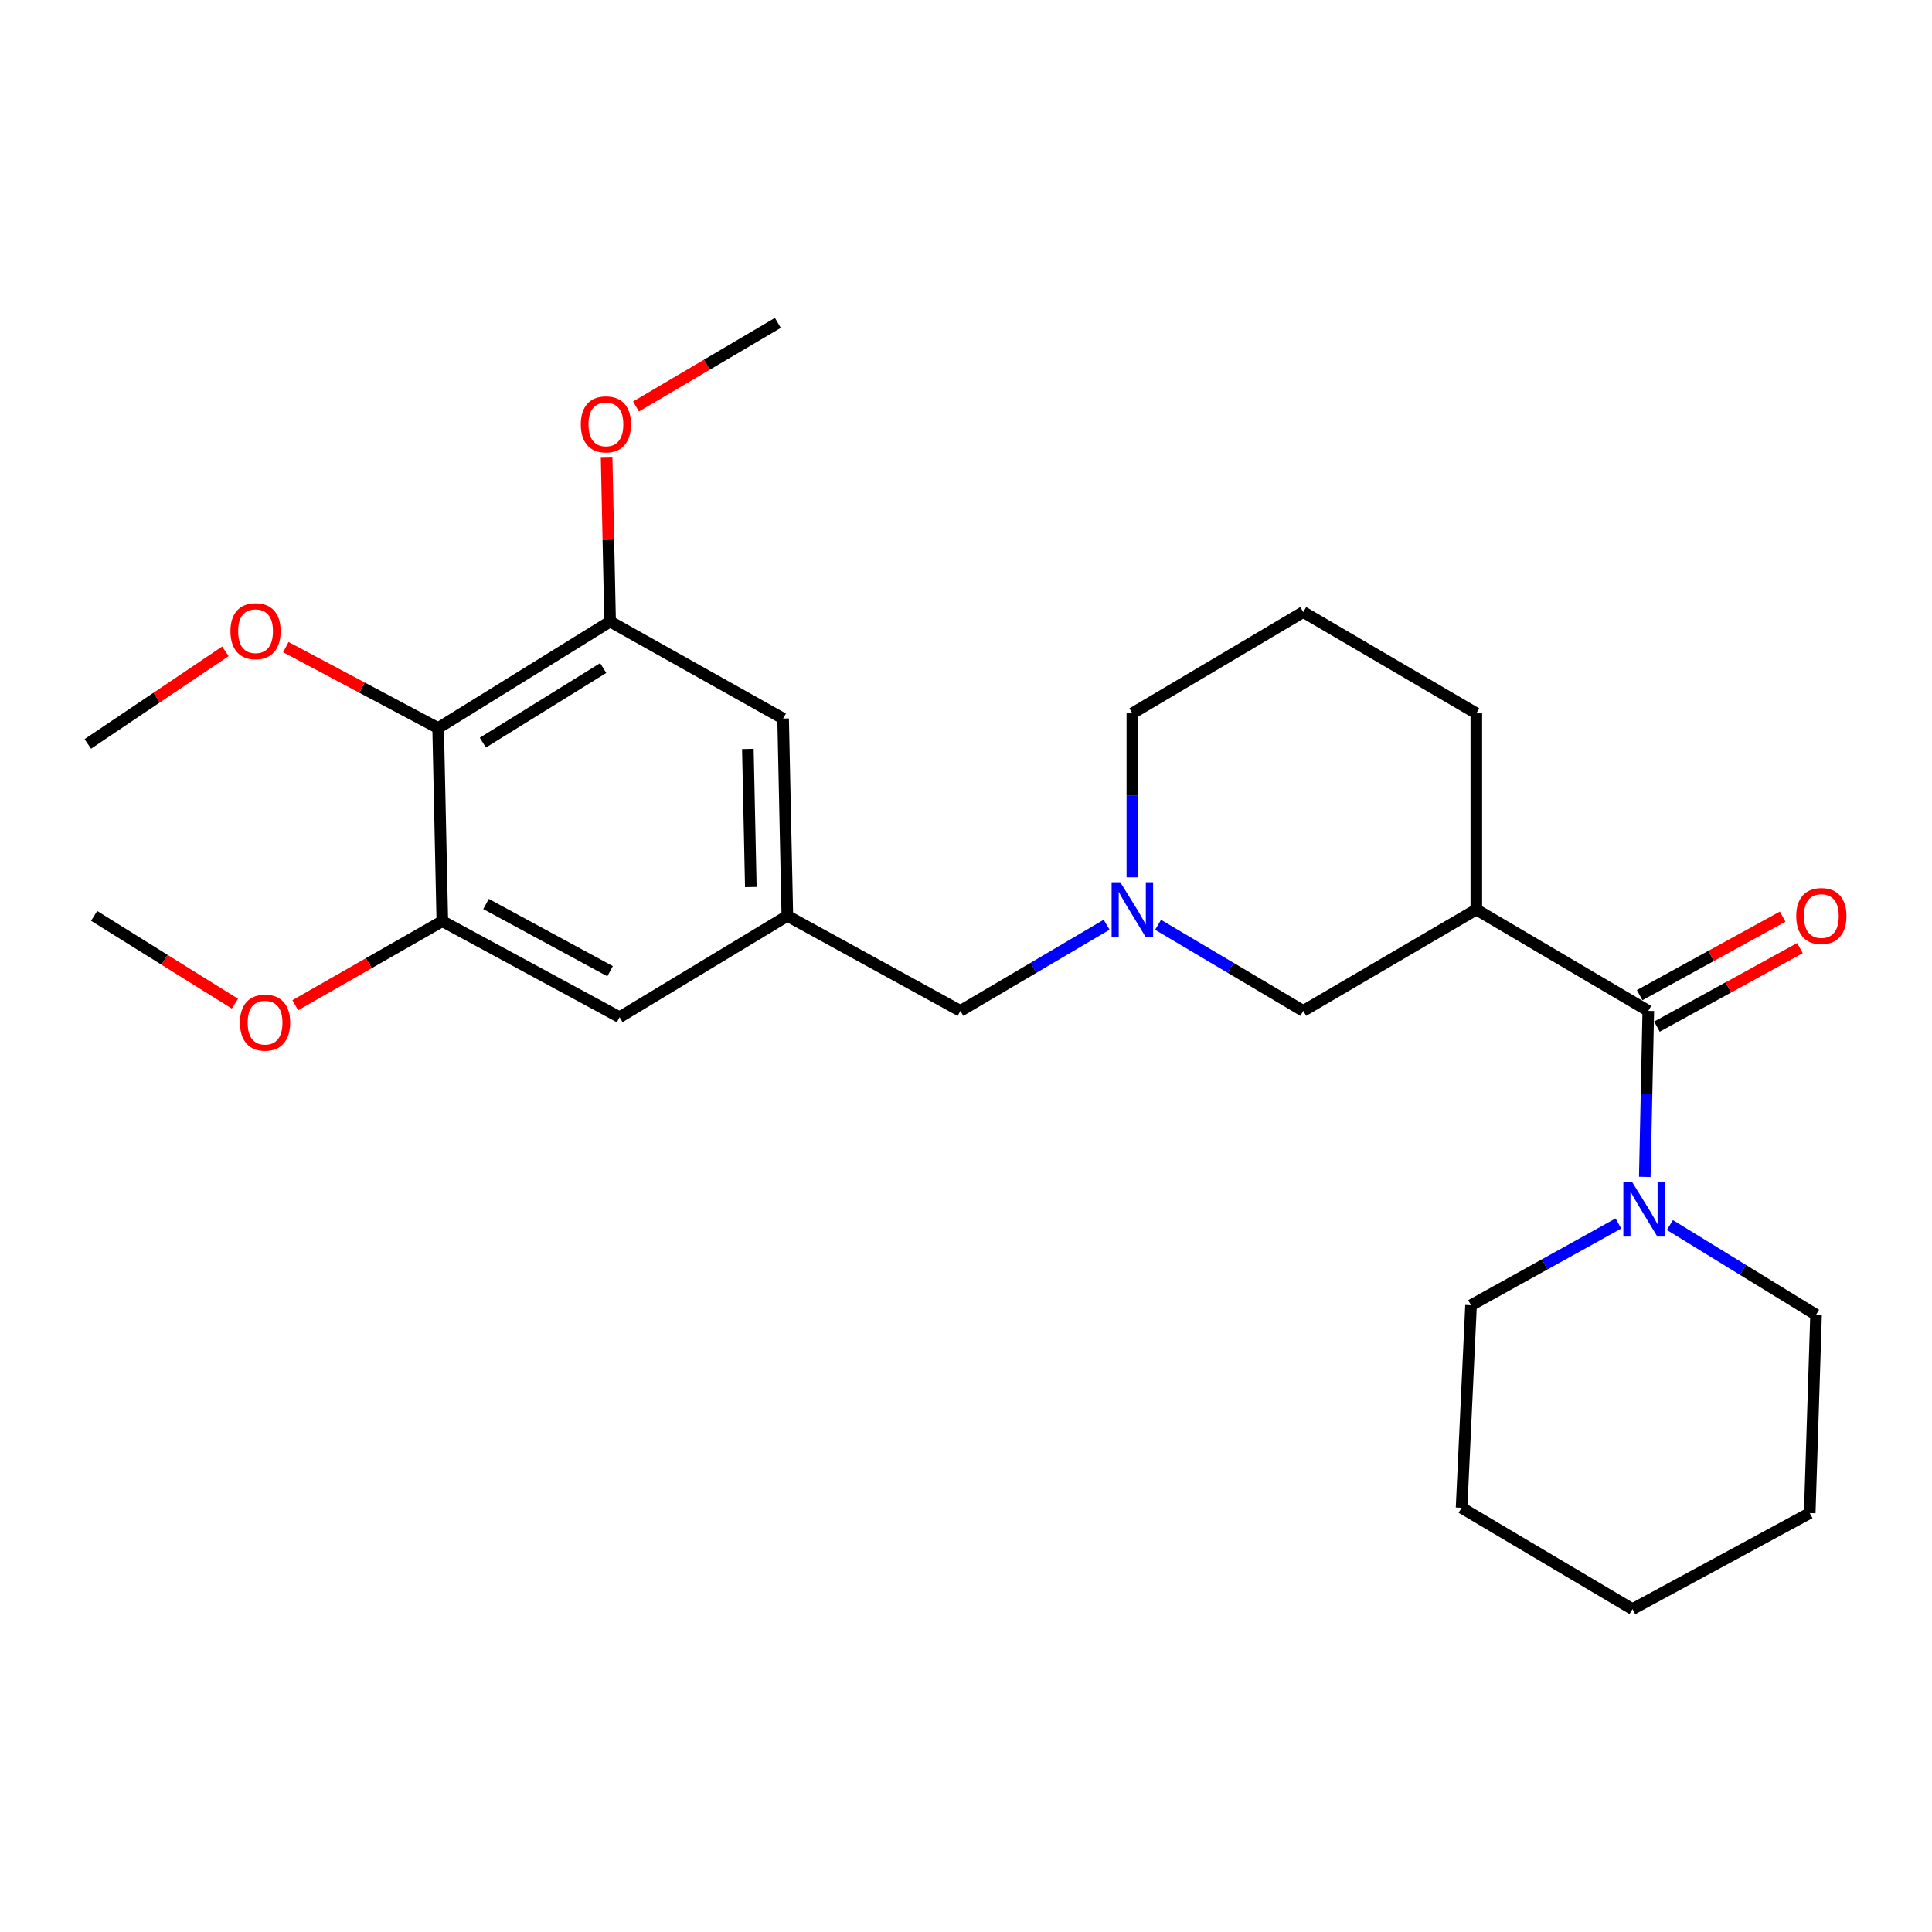 <?xml version='1.0' encoding='iso-8859-1'?>
<svg version='1.1' baseProfile='full'
              xmlns='http://www.w3.org/2000/svg'
                      xmlns:rdkit='http://www.rdkit.org/xml'
                      xmlns:xlink='http://www.w3.org/1999/xlink'
                  xml:space='preserve'
width='1000px' height='1000px' viewBox='0 0 1000 1000'>
<!-- END OF HEADER -->
<rect style='opacity:1.0;fill:#FFFFFF;stroke:none' width='1000' height='1000' x='0' y='0'> </rect>
<path class='bond-0' d='M 853.153,523.23 L 764.144,470.792' style='fill:none;fill-rule:evenodd;stroke:#000000;stroke-width:6px;stroke-linecap:butt;stroke-linejoin:miter;stroke-opacity:1' />
<path class='bond-2' d='M 853.153,523.23 L 852.245,566.196' style='fill:none;fill-rule:evenodd;stroke:#000000;stroke-width:6px;stroke-linecap:butt;stroke-linejoin:miter;stroke-opacity:1' />
<path class='bond-2' d='M 852.245,566.196 L 851.338,609.162' style='fill:none;fill-rule:evenodd;stroke:#0000FF;stroke-width:6px;stroke-linecap:butt;stroke-linejoin:miter;stroke-opacity:1' />
<path class='bond-10' d='M 857.624,531.376 L 894.635,511.062' style='fill:none;fill-rule:evenodd;stroke:#000000;stroke-width:6px;stroke-linecap:butt;stroke-linejoin:miter;stroke-opacity:1' />
<path class='bond-10' d='M 894.635,511.062 L 931.646,490.748' style='fill:none;fill-rule:evenodd;stroke:#FF0000;stroke-width:6px;stroke-linecap:butt;stroke-linejoin:miter;stroke-opacity:1' />
<path class='bond-10' d='M 848.681,515.085 L 885.693,494.77' style='fill:none;fill-rule:evenodd;stroke:#000000;stroke-width:6px;stroke-linecap:butt;stroke-linejoin:miter;stroke-opacity:1' />
<path class='bond-10' d='M 885.693,494.77 L 922.704,474.456' style='fill:none;fill-rule:evenodd;stroke:#FF0000;stroke-width:6px;stroke-linecap:butt;stroke-linejoin:miter;stroke-opacity:1' />
<path class='bond-6' d='M 764.144,470.792 L 674.567,523.23' style='fill:none;fill-rule:evenodd;stroke:#000000;stroke-width:6px;stroke-linecap:butt;stroke-linejoin:miter;stroke-opacity:1' />
<path class='bond-15' d='M 764.144,470.792 L 764.144,369.218' style='fill:none;fill-rule:evenodd;stroke:#000000;stroke-width:6px;stroke-linecap:butt;stroke-linejoin:miter;stroke-opacity:1' />
<path class='bond-1' d='M 226.776,376.847 L 315.785,321.703' style='fill:none;fill-rule:evenodd;stroke:#000000;stroke-width:6px;stroke-linecap:butt;stroke-linejoin:miter;stroke-opacity:1' />
<path class='bond-1' d='M 249.915,384.374 L 312.221,345.773' style='fill:none;fill-rule:evenodd;stroke:#000000;stroke-width:6px;stroke-linecap:butt;stroke-linejoin:miter;stroke-opacity:1' />
<path class='bond-12' d='M 226.776,376.847 L 187.363,355.899' style='fill:none;fill-rule:evenodd;stroke:#000000;stroke-width:6px;stroke-linecap:butt;stroke-linejoin:miter;stroke-opacity:1' />
<path class='bond-12' d='M 187.363,355.899 L 147.95,334.95' style='fill:none;fill-rule:evenodd;stroke:#FF0000;stroke-width:6px;stroke-linecap:butt;stroke-linejoin:miter;stroke-opacity:1' />
<path class='bond-28' d='M 226.776,376.847 L 228.944,476.8' style='fill:none;fill-rule:evenodd;stroke:#000000;stroke-width:6px;stroke-linecap:butt;stroke-linejoin:miter;stroke-opacity:1' />
<path class='bond-17' d='M 864.335,634.081 L 902.164,657.293' style='fill:none;fill-rule:evenodd;stroke:#0000FF;stroke-width:6px;stroke-linecap:butt;stroke-linejoin:miter;stroke-opacity:1' />
<path class='bond-17' d='M 902.164,657.293 L 939.993,680.506' style='fill:none;fill-rule:evenodd;stroke:#000000;stroke-width:6px;stroke-linecap:butt;stroke-linejoin:miter;stroke-opacity:1' />
<path class='bond-18' d='M 837.683,633.267 L 799.546,654.424' style='fill:none;fill-rule:evenodd;stroke:#0000FF;stroke-width:6px;stroke-linecap:butt;stroke-linejoin:miter;stroke-opacity:1' />
<path class='bond-18' d='M 799.546,654.424 L 761.408,675.581' style='fill:none;fill-rule:evenodd;stroke:#000000;stroke-width:6px;stroke-linecap:butt;stroke-linejoin:miter;stroke-opacity:1' />
<path class='bond-3' d='M 599.416,478.682 L 636.992,500.956' style='fill:none;fill-rule:evenodd;stroke:#0000FF;stroke-width:6px;stroke-linecap:butt;stroke-linejoin:miter;stroke-opacity:1' />
<path class='bond-3' d='M 636.992,500.956 L 674.567,523.23' style='fill:none;fill-rule:evenodd;stroke:#000000;stroke-width:6px;stroke-linecap:butt;stroke-linejoin:miter;stroke-opacity:1' />
<path class='bond-11' d='M 572.783,478.641 L 534.939,500.935' style='fill:none;fill-rule:evenodd;stroke:#0000FF;stroke-width:6px;stroke-linecap:butt;stroke-linejoin:miter;stroke-opacity:1' />
<path class='bond-11' d='M 534.939,500.935 L 497.096,523.23' style='fill:none;fill-rule:evenodd;stroke:#000000;stroke-width:6px;stroke-linecap:butt;stroke-linejoin:miter;stroke-opacity:1' />
<path class='bond-27' d='M 586.105,454.092 L 586.105,411.655' style='fill:none;fill-rule:evenodd;stroke:#0000FF;stroke-width:6px;stroke-linecap:butt;stroke-linejoin:miter;stroke-opacity:1' />
<path class='bond-27' d='M 586.105,411.655 L 586.105,369.218' style='fill:none;fill-rule:evenodd;stroke:#000000;stroke-width:6px;stroke-linecap:butt;stroke-linejoin:miter;stroke-opacity:1' />
<path class='bond-4' d='M 228.944,476.8 L 320.689,526.493' style='fill:none;fill-rule:evenodd;stroke:#000000;stroke-width:6px;stroke-linecap:butt;stroke-linejoin:miter;stroke-opacity:1' />
<path class='bond-4' d='M 251.557,467.913 L 315.779,502.698' style='fill:none;fill-rule:evenodd;stroke:#000000;stroke-width:6px;stroke-linecap:butt;stroke-linejoin:miter;stroke-opacity:1' />
<path class='bond-13' d='M 228.944,476.8 L 190.893,498.545' style='fill:none;fill-rule:evenodd;stroke:#000000;stroke-width:6px;stroke-linecap:butt;stroke-linejoin:miter;stroke-opacity:1' />
<path class='bond-13' d='M 190.893,498.545 L 152.841,520.29' style='fill:none;fill-rule:evenodd;stroke:#FF0000;stroke-width:6px;stroke-linecap:butt;stroke-linejoin:miter;stroke-opacity:1' />
<path class='bond-5' d='M 315.785,321.703 L 405.341,371.923' style='fill:none;fill-rule:evenodd;stroke:#000000;stroke-width:6px;stroke-linecap:butt;stroke-linejoin:miter;stroke-opacity:1' />
<path class='bond-14' d='M 315.785,321.703 L 314.885,279.295' style='fill:none;fill-rule:evenodd;stroke:#000000;stroke-width:6px;stroke-linecap:butt;stroke-linejoin:miter;stroke-opacity:1' />
<path class='bond-14' d='M 314.885,279.295 L 313.984,236.886' style='fill:none;fill-rule:evenodd;stroke:#FF0000;stroke-width:6px;stroke-linecap:butt;stroke-linejoin:miter;stroke-opacity:1' />
<path class='bond-7' d='M 407.53,474.064 L 497.096,523.23' style='fill:none;fill-rule:evenodd;stroke:#000000;stroke-width:6px;stroke-linecap:butt;stroke-linejoin:miter;stroke-opacity:1' />
<path class='bond-8' d='M 407.53,474.064 L 320.689,526.493' style='fill:none;fill-rule:evenodd;stroke:#000000;stroke-width:6px;stroke-linecap:butt;stroke-linejoin:miter;stroke-opacity:1' />
<path class='bond-9' d='M 407.53,474.064 L 405.341,371.923' style='fill:none;fill-rule:evenodd;stroke:#000000;stroke-width:6px;stroke-linecap:butt;stroke-linejoin:miter;stroke-opacity:1' />
<path class='bond-9' d='M 388.622,459.141 L 387.089,387.642' style='fill:none;fill-rule:evenodd;stroke:#000000;stroke-width:6px;stroke-linecap:butt;stroke-linejoin:miter;stroke-opacity:1' />
<path class='bond-20' d='M 116.658,337.127 L 81.056,361.086' style='fill:none;fill-rule:evenodd;stroke:#FF0000;stroke-width:6px;stroke-linecap:butt;stroke-linejoin:miter;stroke-opacity:1' />
<path class='bond-20' d='M 81.056,361.086 L 45.455,385.045' style='fill:none;fill-rule:evenodd;stroke:#000000;stroke-width:6px;stroke-linecap:butt;stroke-linejoin:miter;stroke-opacity:1' />
<path class='bond-21' d='M 121.593,519.499 L 85.155,496.782' style='fill:none;fill-rule:evenodd;stroke:#FF0000;stroke-width:6px;stroke-linecap:butt;stroke-linejoin:miter;stroke-opacity:1' />
<path class='bond-21' d='M 85.155,496.782 L 48.717,474.064' style='fill:none;fill-rule:evenodd;stroke:#000000;stroke-width:6px;stroke-linecap:butt;stroke-linejoin:miter;stroke-opacity:1' />
<path class='bond-22' d='M 329.199,210.391 L 365.907,188.762' style='fill:none;fill-rule:evenodd;stroke:#FF0000;stroke-width:6px;stroke-linecap:butt;stroke-linejoin:miter;stroke-opacity:1' />
<path class='bond-22' d='M 365.907,188.762 L 402.615,167.133' style='fill:none;fill-rule:evenodd;stroke:#000000;stroke-width:6px;stroke-linecap:butt;stroke-linejoin:miter;stroke-opacity:1' />
<path class='bond-19' d='M 764.144,369.218 L 674.567,316.789' style='fill:none;fill-rule:evenodd;stroke:#000000;stroke-width:6px;stroke-linecap:butt;stroke-linejoin:miter;stroke-opacity:1' />
<path class='bond-16' d='M 586.105,369.218 L 674.567,316.789' style='fill:none;fill-rule:evenodd;stroke:#000000;stroke-width:6px;stroke-linecap:butt;stroke-linejoin:miter;stroke-opacity:1' />
<path class='bond-24' d='M 939.993,680.506 L 936.72,783.164' style='fill:none;fill-rule:evenodd;stroke:#000000;stroke-width:6px;stroke-linecap:butt;stroke-linejoin:miter;stroke-opacity:1' />
<path class='bond-23' d='M 761.408,675.581 L 756.503,780.428' style='fill:none;fill-rule:evenodd;stroke:#000000;stroke-width:6px;stroke-linecap:butt;stroke-linejoin:miter;stroke-opacity:1' />
<path class='bond-25' d='M 756.503,780.428 L 844.965,832.867' style='fill:none;fill-rule:evenodd;stroke:#000000;stroke-width:6px;stroke-linecap:butt;stroke-linejoin:miter;stroke-opacity:1' />
<path class='bond-26' d='M 936.72,783.164 L 844.965,832.867' style='fill:none;fill-rule:evenodd;stroke:#000000;stroke-width:6px;stroke-linecap:butt;stroke-linejoin:miter;stroke-opacity:1' />
<path  class='atom-3' d='M 844.724 611.729
L 854.004 626.729
Q 854.924 628.209, 856.404 630.889
Q 857.884 633.569, 857.964 633.729
L 857.964 611.729
L 861.724 611.729
L 861.724 640.049
L 857.844 640.049
L 847.884 623.649
Q 846.724 621.729, 845.484 619.529
Q 844.284 617.329, 843.924 616.649
L 843.924 640.049
L 840.244 640.049
L 840.244 611.729
L 844.724 611.729
' fill='#0000FF'/>
<path  class='atom-4' d='M 579.845 456.632
L 589.125 471.632
Q 590.045 473.112, 591.525 475.792
Q 593.005 478.472, 593.085 478.632
L 593.085 456.632
L 596.845 456.632
L 596.845 484.952
L 592.965 484.952
L 583.005 468.552
Q 581.845 466.632, 580.605 464.432
Q 579.405 462.232, 579.045 461.552
L 579.045 484.952
L 575.365 484.952
L 575.365 456.632
L 579.845 456.632
' fill='#0000FF'/>
<path  class='atom-11' d='M 929.729 474.144
Q 929.729 467.344, 933.089 463.544
Q 936.449 459.744, 942.729 459.744
Q 949.009 459.744, 952.369 463.544
Q 955.729 467.344, 955.729 474.144
Q 955.729 481.024, 952.329 484.944
Q 948.929 488.824, 942.729 488.824
Q 936.489 488.824, 933.089 484.944
Q 929.729 481.064, 929.729 474.144
M 942.729 485.624
Q 947.049 485.624, 949.369 482.744
Q 951.729 479.824, 951.729 474.144
Q 951.729 468.584, 949.369 465.784
Q 947.049 462.944, 942.729 462.944
Q 938.409 462.944, 936.049 465.744
Q 933.729 468.544, 933.729 474.144
Q 933.729 479.864, 936.049 482.744
Q 938.409 485.624, 942.729 485.624
' fill='#FF0000'/>
<path  class='atom-13' d='M 119.275 326.698
Q 119.275 319.898, 122.635 316.098
Q 125.995 312.298, 132.275 312.298
Q 138.555 312.298, 141.915 316.098
Q 145.275 319.898, 145.275 326.698
Q 145.275 333.578, 141.875 337.498
Q 138.475 341.378, 132.275 341.378
Q 126.035 341.378, 122.635 337.498
Q 119.275 333.618, 119.275 326.698
M 132.275 338.178
Q 136.595 338.178, 138.915 335.298
Q 141.275 332.378, 141.275 326.698
Q 141.275 321.138, 138.915 318.338
Q 136.595 315.498, 132.275 315.498
Q 127.955 315.498, 125.595 318.298
Q 123.275 321.098, 123.275 326.698
Q 123.275 332.418, 125.595 335.298
Q 127.955 338.178, 132.275 338.178
' fill='#FF0000'/>
<path  class='atom-14' d='M 124.199 529.309
Q 124.199 522.509, 127.559 518.709
Q 130.919 514.909, 137.199 514.909
Q 143.479 514.909, 146.839 518.709
Q 150.199 522.509, 150.199 529.309
Q 150.199 536.189, 146.799 540.109
Q 143.399 543.989, 137.199 543.989
Q 130.959 543.989, 127.559 540.109
Q 124.199 536.229, 124.199 529.309
M 137.199 540.789
Q 141.519 540.789, 143.839 537.909
Q 146.199 534.989, 146.199 529.309
Q 146.199 523.749, 143.839 520.949
Q 141.519 518.109, 137.199 518.109
Q 132.879 518.109, 130.519 520.909
Q 128.199 523.709, 128.199 529.309
Q 128.199 535.029, 130.519 537.909
Q 132.879 540.789, 137.199 540.789
' fill='#FF0000'/>
<path  class='atom-15' d='M 300.617 219.652
Q 300.617 212.852, 303.977 209.052
Q 307.337 205.252, 313.617 205.252
Q 319.897 205.252, 323.257 209.052
Q 326.617 212.852, 326.617 219.652
Q 326.617 226.532, 323.217 230.452
Q 319.817 234.332, 313.617 234.332
Q 307.377 234.332, 303.977 230.452
Q 300.617 226.572, 300.617 219.652
M 313.617 231.132
Q 317.937 231.132, 320.257 228.252
Q 322.617 225.332, 322.617 219.652
Q 322.617 214.092, 320.257 211.292
Q 317.937 208.452, 313.617 208.452
Q 309.297 208.452, 306.937 211.252
Q 304.617 214.052, 304.617 219.652
Q 304.617 225.372, 306.937 228.252
Q 309.297 231.132, 313.617 231.132
' fill='#FF0000'/>
</svg>
